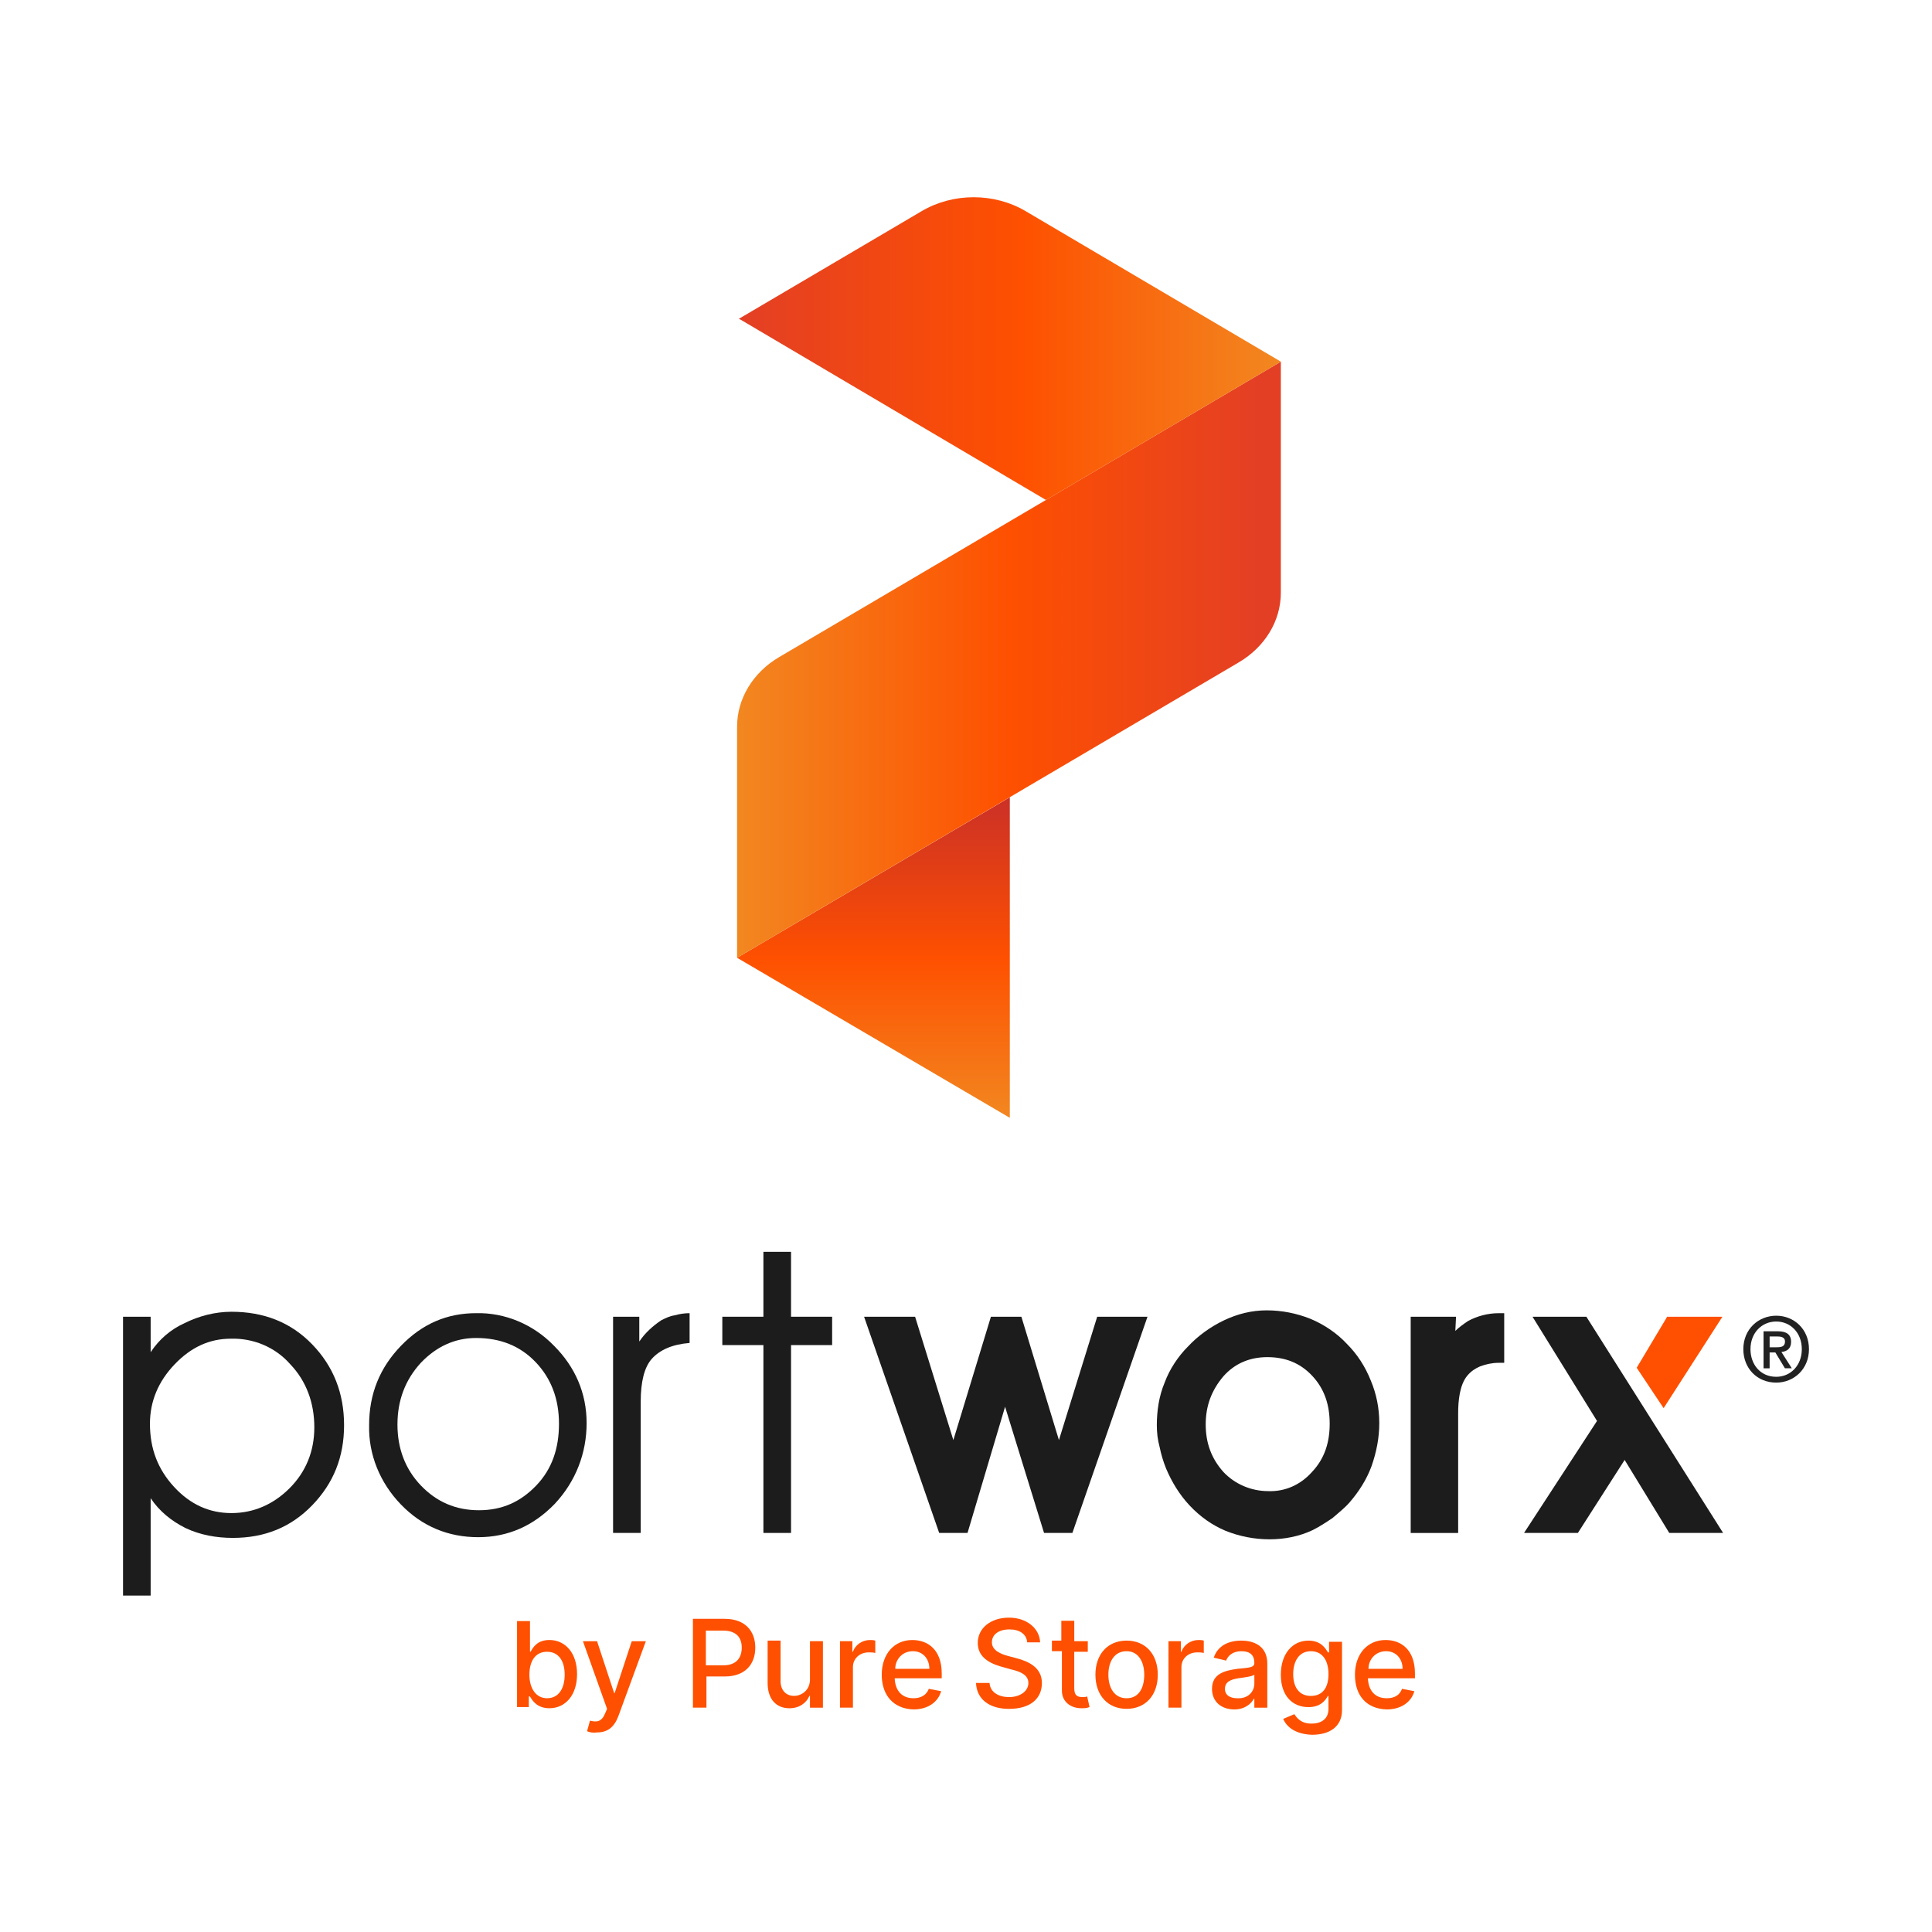 <?xml version="1.0" encoding="UTF-8"?>
<svg xmlns="http://www.w3.org/2000/svg" xmlns:xlink="http://www.w3.org/1999/xlink" id="PW_Logo_Color" data-name="PW Logo Color" viewBox="0 0 2000 2000">
  <defs>
    <style>
      .cls-1 {
        fill: #222;
      }

      .cls-1, .cls-2, .cls-3, .cls-4, .cls-5, .cls-6, .cls-7 {
        stroke-width: 0px;
      }

      .cls-2 {
        fill: #1c1c1c;
      }

      .cls-2, .cls-3, .cls-4, .cls-5, .cls-6 {
        fill-rule: evenodd;
      }

      .cls-3 {
        fill: url(#pw-sunrise);
      }

      .cls-4, .cls-7 {
        fill: #fe5000;
      }

      .cls-5 {
        fill: url(#linear-gradient);
      }

      .cls-6 {
        fill: url(#linear-gradient-2);
      }
    </style>
    <linearGradient id="linear-gradient" x1="904.18" y1="2852.83" x2="904.18" y2="3184.66" gradientTransform="translate(0 4010) scale(1 -1)" gradientUnits="userSpaceOnUse">
      <stop offset="0" stop-color="#f28720"></stop>
      <stop offset=".5" stop-color="#fe5000"></stop>
      <stop offset="1" stop-color="#cb3027"></stop>
    </linearGradient>
    <linearGradient id="pw-sunrise" x1="763.01" y1="3327.07" x2="1306.55" y2="3327.07" gradientTransform="translate(0 4010) scale(1 -1)" gradientUnits="userSpaceOnUse">
      <stop offset="0" stop-color="#f28720"></stop>
      <stop offset=".52" stop-color="#fe5000"></stop>
      <stop offset="1" stop-color="#e33f25"></stop>
    </linearGradient>
    <linearGradient id="linear-gradient-2" x1="764.79" y1="3649.12" x2="1325.93" y2="3649.12" gradientTransform="translate(0 4010) scale(1 -1)" gradientUnits="userSpaceOnUse">
      <stop offset="0" stop-color="#e33f25"></stop>
      <stop offset=".52" stop-color="#fe5000"></stop>
      <stop offset="1" stop-color="#f28720"></stop>
    </linearGradient>
  </defs>
  <path class="cls-1" d="m1838.75,1431.27c-19.9,0-34.06-14.91-34.06-34.62,0-20.83,15.74-34.63,34.06-34.63s33.89,13.8,33.89,34.63-15.74,34.62-33.89,34.62Zm0-63.23c-14.99,0-26.66,11.76-26.66,28.61,0,15.74,10.18,28.61,26.66,28.61,14.81,0,26.48-11.67,26.48-28.61s-11.67-28.61-26.48-28.61Zm-6.84,48.42h-6.29v-38.33h14.53c9.26,0,13.98,3.24,13.98,11.02,0,6.94-4.26,9.81-10,10.46l10.74,16.85h-7.13l-9.9-16.39h-5.93v16.39Zm7.03-21.76c4.72,0,8.89-.47,8.89-6.02,0-4.63-4.54-5.18-8.33-5.18h-7.59v11.2h7.03Z"></path>
  <path class="cls-4" d="m1694.3,1415.91l27.87,41.83,60.87-94.66h-57.21l-31.54,52.83Z"></path>
  <path class="cls-2" d="m127.36,1363.07h28.6v36.69c8.8-13.21,20.54-23.48,35.2-30.09,14.67-7.34,31.54-11.74,48.41-11.74,33.74,0,61.61,11.01,83.61,33.76,22,22.75,33,50.63,33,83.66s-11,60.17-33,82.92c-22,22.75-49.14,33.76-82.14,33.76-16.87,0-33.74-2.94-49.14-10.27-14.67-7.34-27.14-17.61-35.94-30.82v100.8h-28.6v-288.66Zm27.87,110.81c0,25.68,8.07,46.96,24.94,65.31,16.87,18.35,36.67,27.15,59.41,27.15s43.27-8.81,60.14-25.68c16.87-16.88,25.67-38.16,25.67-63.11s-8.07-47.7-24.94-65.31c-15.4-17.61-38.14-27.15-61.61-26.42-22,0-41.07,8.81-57.94,26.42-16.87,17.61-25.67,38.16-25.67,61.64Z"></path>
  <path class="cls-2" d="m411.44,1474.61c0,24.95,8.07,46.23,24.2,63.11,16.13,16.88,35.93,25.68,60.14,25.68s43.27-8.81,59.41-25.68c16.14-16.88,23.47-38.16,23.47-63.84s-8.07-46.96-24.2-63.84c-16.14-16.88-36.67-24.95-61.6-24.95-22,0-41.08,8.81-57.21,25.68-16.14,17.61-24.2,38.89-24.2,63.84Zm-29.34.73c0-32.29,11-59.44,33-82.19,22-22.75,47.67-33.76,77.74-33.76,30.07-.73,59.41,11.74,80.68,33.76,22,22.01,33.74,49.17,33.74,79.99s-11,60.17-33,83.66c-22,22.75-48.41,34.49-79.21,34.49s-57.94-11.01-79.94-33.76c-22-22.75-33.74-52.1-33-82.19Z"></path>
  <path class="cls-2" d="m663.25,1586.88h-28.6v-223.81h27.14v25.68c5.87-8.81,13.94-16.14,22.74-22.01,4.4-2.2,8.8-4.4,13.93-5.14,5.14-1.47,10.27-2.2,15.41-2.2v30.82c-18.34,1.47-30.8,7.34-38.87,16.14-8.07,8.81-11.74,24.22-11.74,44.76v135.76Z"></path>
  <path class="cls-2" d="m790.28,1586.89v-194.46h-42.54v-29.35h42.54v-67.2h28.6v67.2h42.54v29.35h-42.54v194.46h-28.6Z"></path>
  <path class="cls-2" d="m1040.45,1456.27l-38.87,130.62h-29.34l-77.74-223.81h52.81l39.6,127.68,38.88-127.68h31.54l38.87,127.68,39.61-127.68h52.07l-77.74,223.81h-29.34l-40.34-130.62Zm157.09,19.08c0-14.68,2.2-30.09,8.07-44.03,5.13-13.94,13.93-27.15,24.2-37.43,10.26-11.01,23.47-20.55,37.4-27.15,13.94-6.61,28.6-10.27,44.01-10.27s30.8,2.94,45.47,8.81c13.93,5.87,27.14,14.68,37.4,25.68,11,11.01,19.07,23.48,24.94,38.16,5.87,13.94,8.8,28.62,8.8,44.03s-2.93,30.09-8.07,44.76c-5.13,13.94-13.21,26.42-22.74,37.43-5.13,5.87-11.73,11.01-17.6,16.14-6.6,4.4-13.2,8.81-20.53,12.47-13.94,6.61-29.34,9.54-44.74,9.54s-30.8-2.94-45.47-8.81c-13.93-5.87-26.4-14.68-37.4-26.42-10.27-11.01-18.34-24.22-24.2-38.16-2.93-7.34-5.13-14.68-6.6-22.01-2.2-8.07-2.93-15.41-2.93-22.75Zm50.6-.73c0,19.08,5.87,35.22,18.34,49.17,11.74,12.48,28.6,19.81,46.21,19.81,17.6.73,33.74-6.6,45.47-19.81,13.2-13.94,18.33-30.82,18.33-49.9s-5.13-35.96-18.33-49.9c-12.47-13.21-27.87-19.08-46.21-19.08s-33.74,6.6-45.47,19.81c-12.46,14.68-18.34,30.82-18.34,49.9Zm258.4-96.86c3.67-3.67,8.8-7.34,13.21-10.27,9.53-5.14,20.53-8.07,31.54-8.07h5.87v51.37h-5.87c-6.6,0-13.21,1.47-19.07,3.67-5.13,2.2-9.53,5.14-13.2,9.54-8.07,9.54-9.54,26.42-9.54,38.89v124.02h-49.14v-223.81h46.94l-.73,14.68Zm175.29,133.56l-48.41,75.58h-55.74l75.54-115.94-66.75-107.87h55.74l141.55,223.81h-55.74l-46.2-75.58Z"></path>
  <path class="cls-7" d="m535.25,1678.16h13.4v31.74h.6c2.44-4.26,6.7-12.18,19.48-12.18,16.44,0,28.63,13.4,28.63,35.32s-12.18,35.32-28.63,35.32c-12.79,0-17.66-7.92-20.09-12.18h-1.22v10.96h-12.17v-88.98Zm31.05,79.85c12.17,0,18.26-10.35,18.26-24.36s-6.09-23.75-18.26-23.75-18.27,9.74-18.27,23.75,6.7,24.36,18.27,24.36Z"></path>
  <path class="cls-7" d="m607.71,1792.17l3.05-10.97c7.3,1.83,12.17,1.22,15.83-7.92l1.83-4.26-24.97-70.06h14.61l17.66,53.61h.61l17.66-53.61h14.61l-28.62,77.98c-4.26,10.97-10.96,16.45-21.92,16.45-4.26.61-7.3,0-10.35-1.22Z"></path>
  <path class="cls-7" d="m717.31,1675.81h32.88c21.31,0,31.67,12.79,31.67,29.84s-10.36,29.84-31.67,29.84h-18.88v32.27h-14v-91.94Zm31.67,48.1c13.39,0,18.87-7.92,18.87-18.27s-5.48-17.66-19.48-17.66h-17.66v35.93h18.27Z"></path>
  <path class="cls-7" d="m838.48,1698.96h13.4v68.81h-13.4v-12.18h-.61c-3.04,7.31-10.35,12.79-20.7,12.79-13.4,0-22.53-9.13-22.53-26.18v-43.84h13.4v42.01c0,9.13,5.48,15.22,14,15.22,7.31,0,16.44-5.48,16.44-17.05v-39.58Z"></path>
  <path class="cls-7" d="m869.54,1698.96h12.79v10.96h.61c2.44-7.31,9.74-12.18,17.66-12.18,1.83,0,3.65,0,5.48.61v12.79c-2.43-.61-4.87-.61-6.7-.61-9.74,0-16.44,6.7-16.44,15.22v42.01h-13.4v-68.81Z"></path>
  <path class="cls-7" d="m912.77,1733.67c0-21.31,12.79-35.93,31.66-35.93,15.83,0,30.45,9.74,30.45,34.71v4.87h-48.71c.6,13.4,7.91,20.7,19.48,20.7,7.3,0,13.4-3.04,15.83-9.74l12.79,2.44c-3.05,10.96-13.4,18.88-28.62,18.88-20.09-.61-32.88-14-32.88-35.93Zm49.32-6.09c0-10.35-6.7-18.27-17.05-18.27-10.96,0-18.27,8.53-18.27,18.27h35.32Z"></path>
  <path class="cls-7" d="m1045.07,1686.77c-11.56,0-18.26,5.48-18.26,13.4,0,8.53,9.74,12.19,16.44,14.01l9.13,2.44c11.57,3.05,26.18,9.14,26.18,25.59s-12.17,26.81-34.09,26.81c-20.71,0-33.49-10.36-34.1-26.81h14.01c.61,9.75,9.74,14.62,20.09,14.62,11.56,0,20.09-6.09,20.09-14.62,0-7.92-7.31-11.58-17.66-14.01l-10.96-3.05c-14.62-4.26-23.75-11.58-23.75-24.37,0-15.84,14.01-26.2,32.28-26.2s31.66,10.97,32.27,25.59h-13.4c-.61-8.53-7.91-13.4-18.27-13.4Z"></path>
  <path class="cls-7" d="m1126.06,1709.91h-14.01v37.75c0,7.92,3.66,9.13,8.53,9.13,1.83,0,3.04,0,4.87-.61l2.44,10.96c-3.04,1.22-5.48,1.22-8.52,1.22-10.35,0-20.09-6.09-20.09-18.27v-40.8h-10.35v-10.96h9.75v-20.54h13.39v21.15h14.01v10.96Z"></path>
  <path class="cls-7" d="m1133.98,1733.67c0-21.31,12.79-35.32,32.28-35.32s32.27,14,32.27,35.32-12.79,35.32-32.27,35.32-32.28-14.01-32.28-35.32Zm50.54,0c0-13.4-6.09-24.36-18.26-24.36-12.79,0-18.88,10.96-18.88,24.36s6.09,24.36,18.88,24.36,18.26-10.96,18.26-24.36Z"></path>
  <path class="cls-7" d="m1209.61,1698.96h12.79v10.96h.61c2.44-7.31,9.74-12.18,17.66-12.18,1.83,0,3.65,0,5.48.61v12.79c-2.44-.61-4.87-.61-6.7-.61-9.74,0-16.44,6.7-16.44,15.22v42.01h-13.4v-68.81Z"></path>
  <path class="cls-7" d="m1254.67,1748.28c0-15.83,13.4-18.88,26.18-20.7,12.18-1.22,17.66-1.22,17.66-6.09,0-7.92-4.26-12.18-13.4-12.18s-14.01,4.87-15.83,9.74l-12.79-3.04c4.26-12.79,15.83-17.66,28.62-17.66,10.96,0,26.79,4.26,26.79,23.75v45.67h-13.4v-9.13h-.61c-2.44,4.87-9.13,10.96-20.09,10.96-13.39,0-23.13-7.92-23.13-21.31Zm43.84-5.48v-9.13c-1.83,1.83-12.17,3.04-16.44,3.65-7.92,1.22-14.01,3.65-14.01,10.96,0,6.7,5.48,9.74,12.79,9.74,10.96.61,17.66-6.7,17.66-15.22Z"></path>
  <path class="cls-7" d="m1328.35,1779.38l11.57-4.87c2.44,3.66,6.7,9.75,17.66,9.75,10.35,0,17.66-4.87,17.66-15.23v-13.4h-.61c-2.43,4.26-7.3,11.58-20.09,11.58-16.44,0-28.63-11.58-28.63-33.51s12.18-35.34,28.63-35.34c12.79,0,17.66,7.92,20.09,12.18h1.22v-10.97h13.4v70.67c0,17.67-13.4,25.59-31.05,25.59-17.05-.61-26.18-7.92-29.84-16.45Zm46.89-46.3c0-14.01-6.09-23.76-18.27-23.76s-18.26,10.36-18.26,23.76,6.09,22.54,18.26,22.54,18.27-8.53,18.27-22.54Z"></path>
  <path class="cls-7" d="m1402.64,1733.67c0-21.31,12.79-35.93,31.67-35.93,15.83,0,30.44,9.74,30.44,34.71v4.87h-48.71c.61,13.4,7.91,20.7,19.48,20.7,7.91,0,13.4-3.04,15.83-9.74l12.79,2.44c-3.05,10.96-13.4,18.88-28.62,18.88-20.71-.61-32.88-14-32.88-35.93Zm49.32-6.09c0-10.35-6.7-18.27-17.05-18.27-10.96,0-18.26,8.53-18.26,18.27h35.32Z"></path>
  <path class="cls-5" d="m1045.36,1157.17l-282.35-165.69,282.35-166.14v331.83Z"></path>
  <path class="cls-3" d="m806.56,680.22c-27.2,16.02-43.55,43.08-43.55,72.07v239.19l519.45-305.84c27.15-16.02,43.46-43.06,43.46-72.01v-239.25l-519.36,305.85Z"></path>
  <path class="cls-6" d="m1082.77,517.58l243.16-143.2-264.17-155.78c-32.61-19.23-75.01-19.24-107.63-.03l-189.33,111.5,1.78.79,316.2,186.71Z"></path>
</svg>
